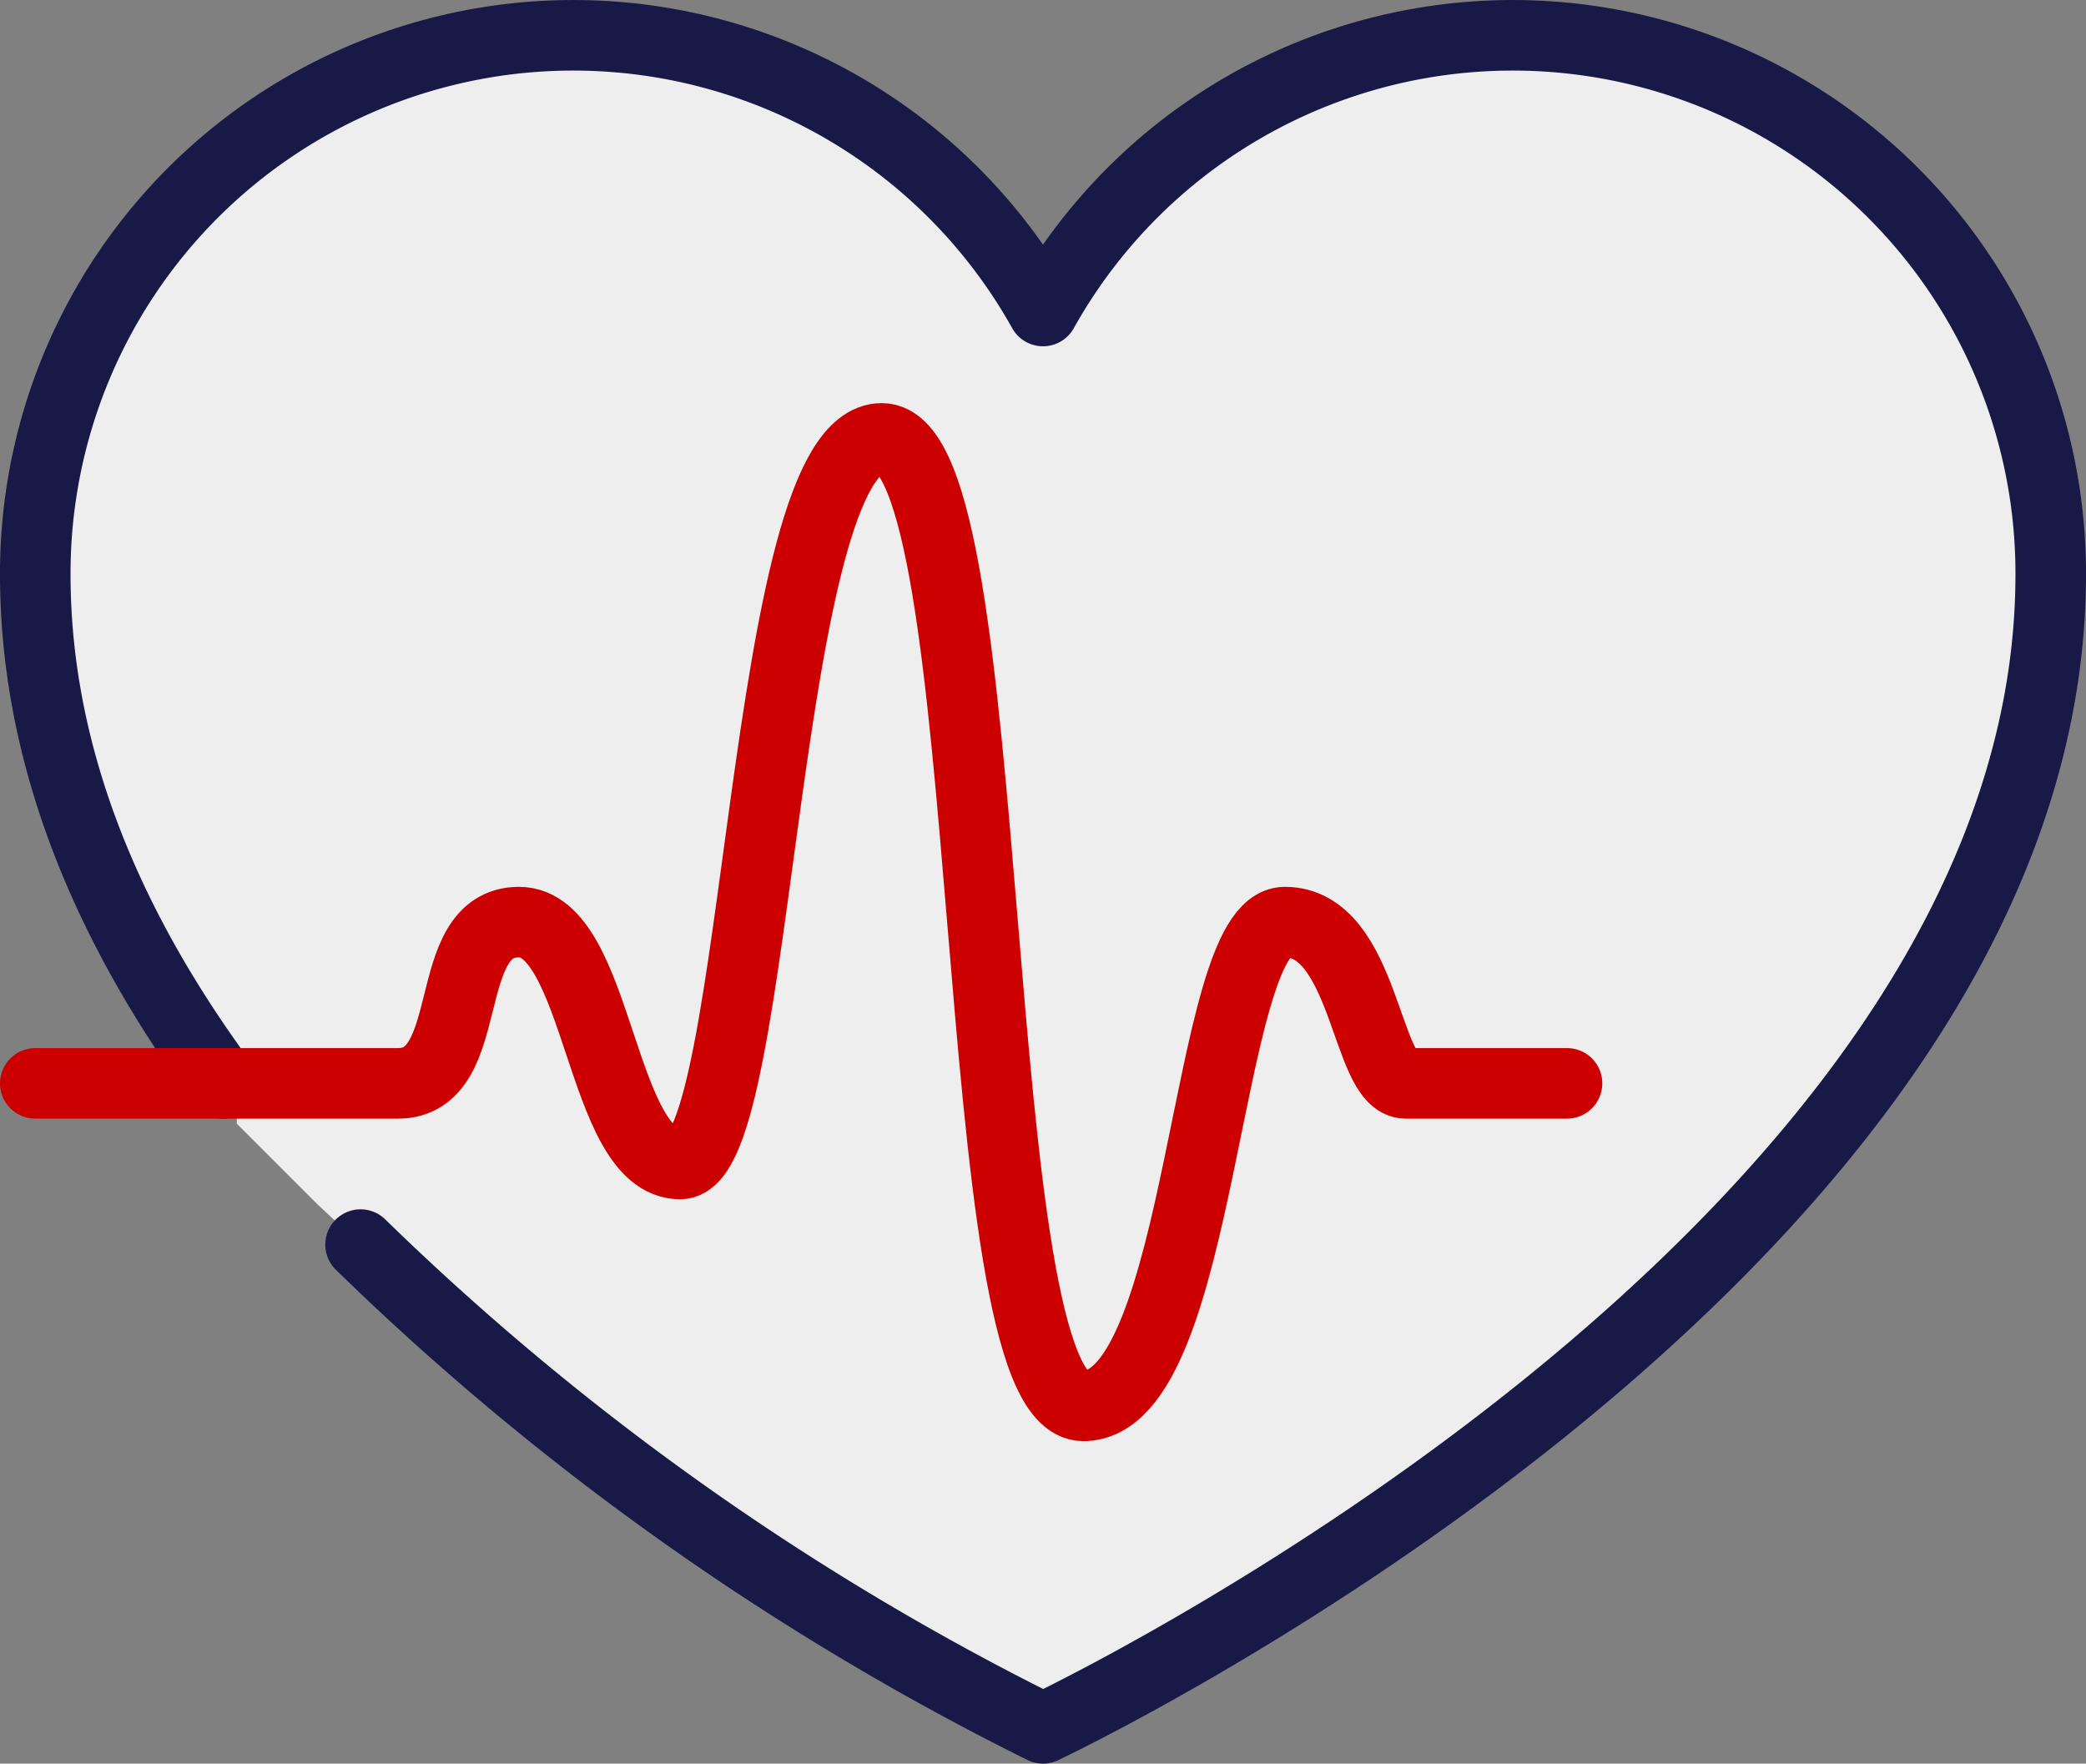 <svg xmlns="http://www.w3.org/2000/svg" viewBox="0 0 51.75 43.75"><rect x="0" y="0" width="51.75" height="43.75" fill="#808080" stroke="none"/><defs><style>.cls-1{fill:#eee;}.cls-2,.cls-3{fill:none;stroke-linecap:round;stroke-linejoin:round;stroke-width:1.75px;}.cls-2{stroke:#191947;}.cls-3{stroke:#c00;}</style></defs><g id="Layer_2" data-name="Layer 2"><g id="Icons"><path class="cls-1" d="M5.875,26.875h-.35c-2.75-3.73-4.65-7.98-4.65-12.63a13.347,13.347,0,0,1,25-6.53,13.347,13.347,0,0,1,25,6.53c0,16.87-25,28.63-25,28.63a66.718,66.718,0,0,1-16.93-12l-1.07-1-2-2Z"/><path class="cls-2" d="M8.945,30.875a66.718,66.718,0,0,0,16.93,12s25-11.76,25-28.63a13.347,13.347,0,0,0-25-6.53,13.347,13.347,0,0,0-25,6.53c0,4.65,1.9,8.9,4.65,12.63"/><path class="cls-3" d="M.875,26.875h9c2,0,1-4,3-4s2,6,4,6,2-18,5-18,2,24,5,24,3-12,5-12,2,4,3,4h4"/></g></g></svg>